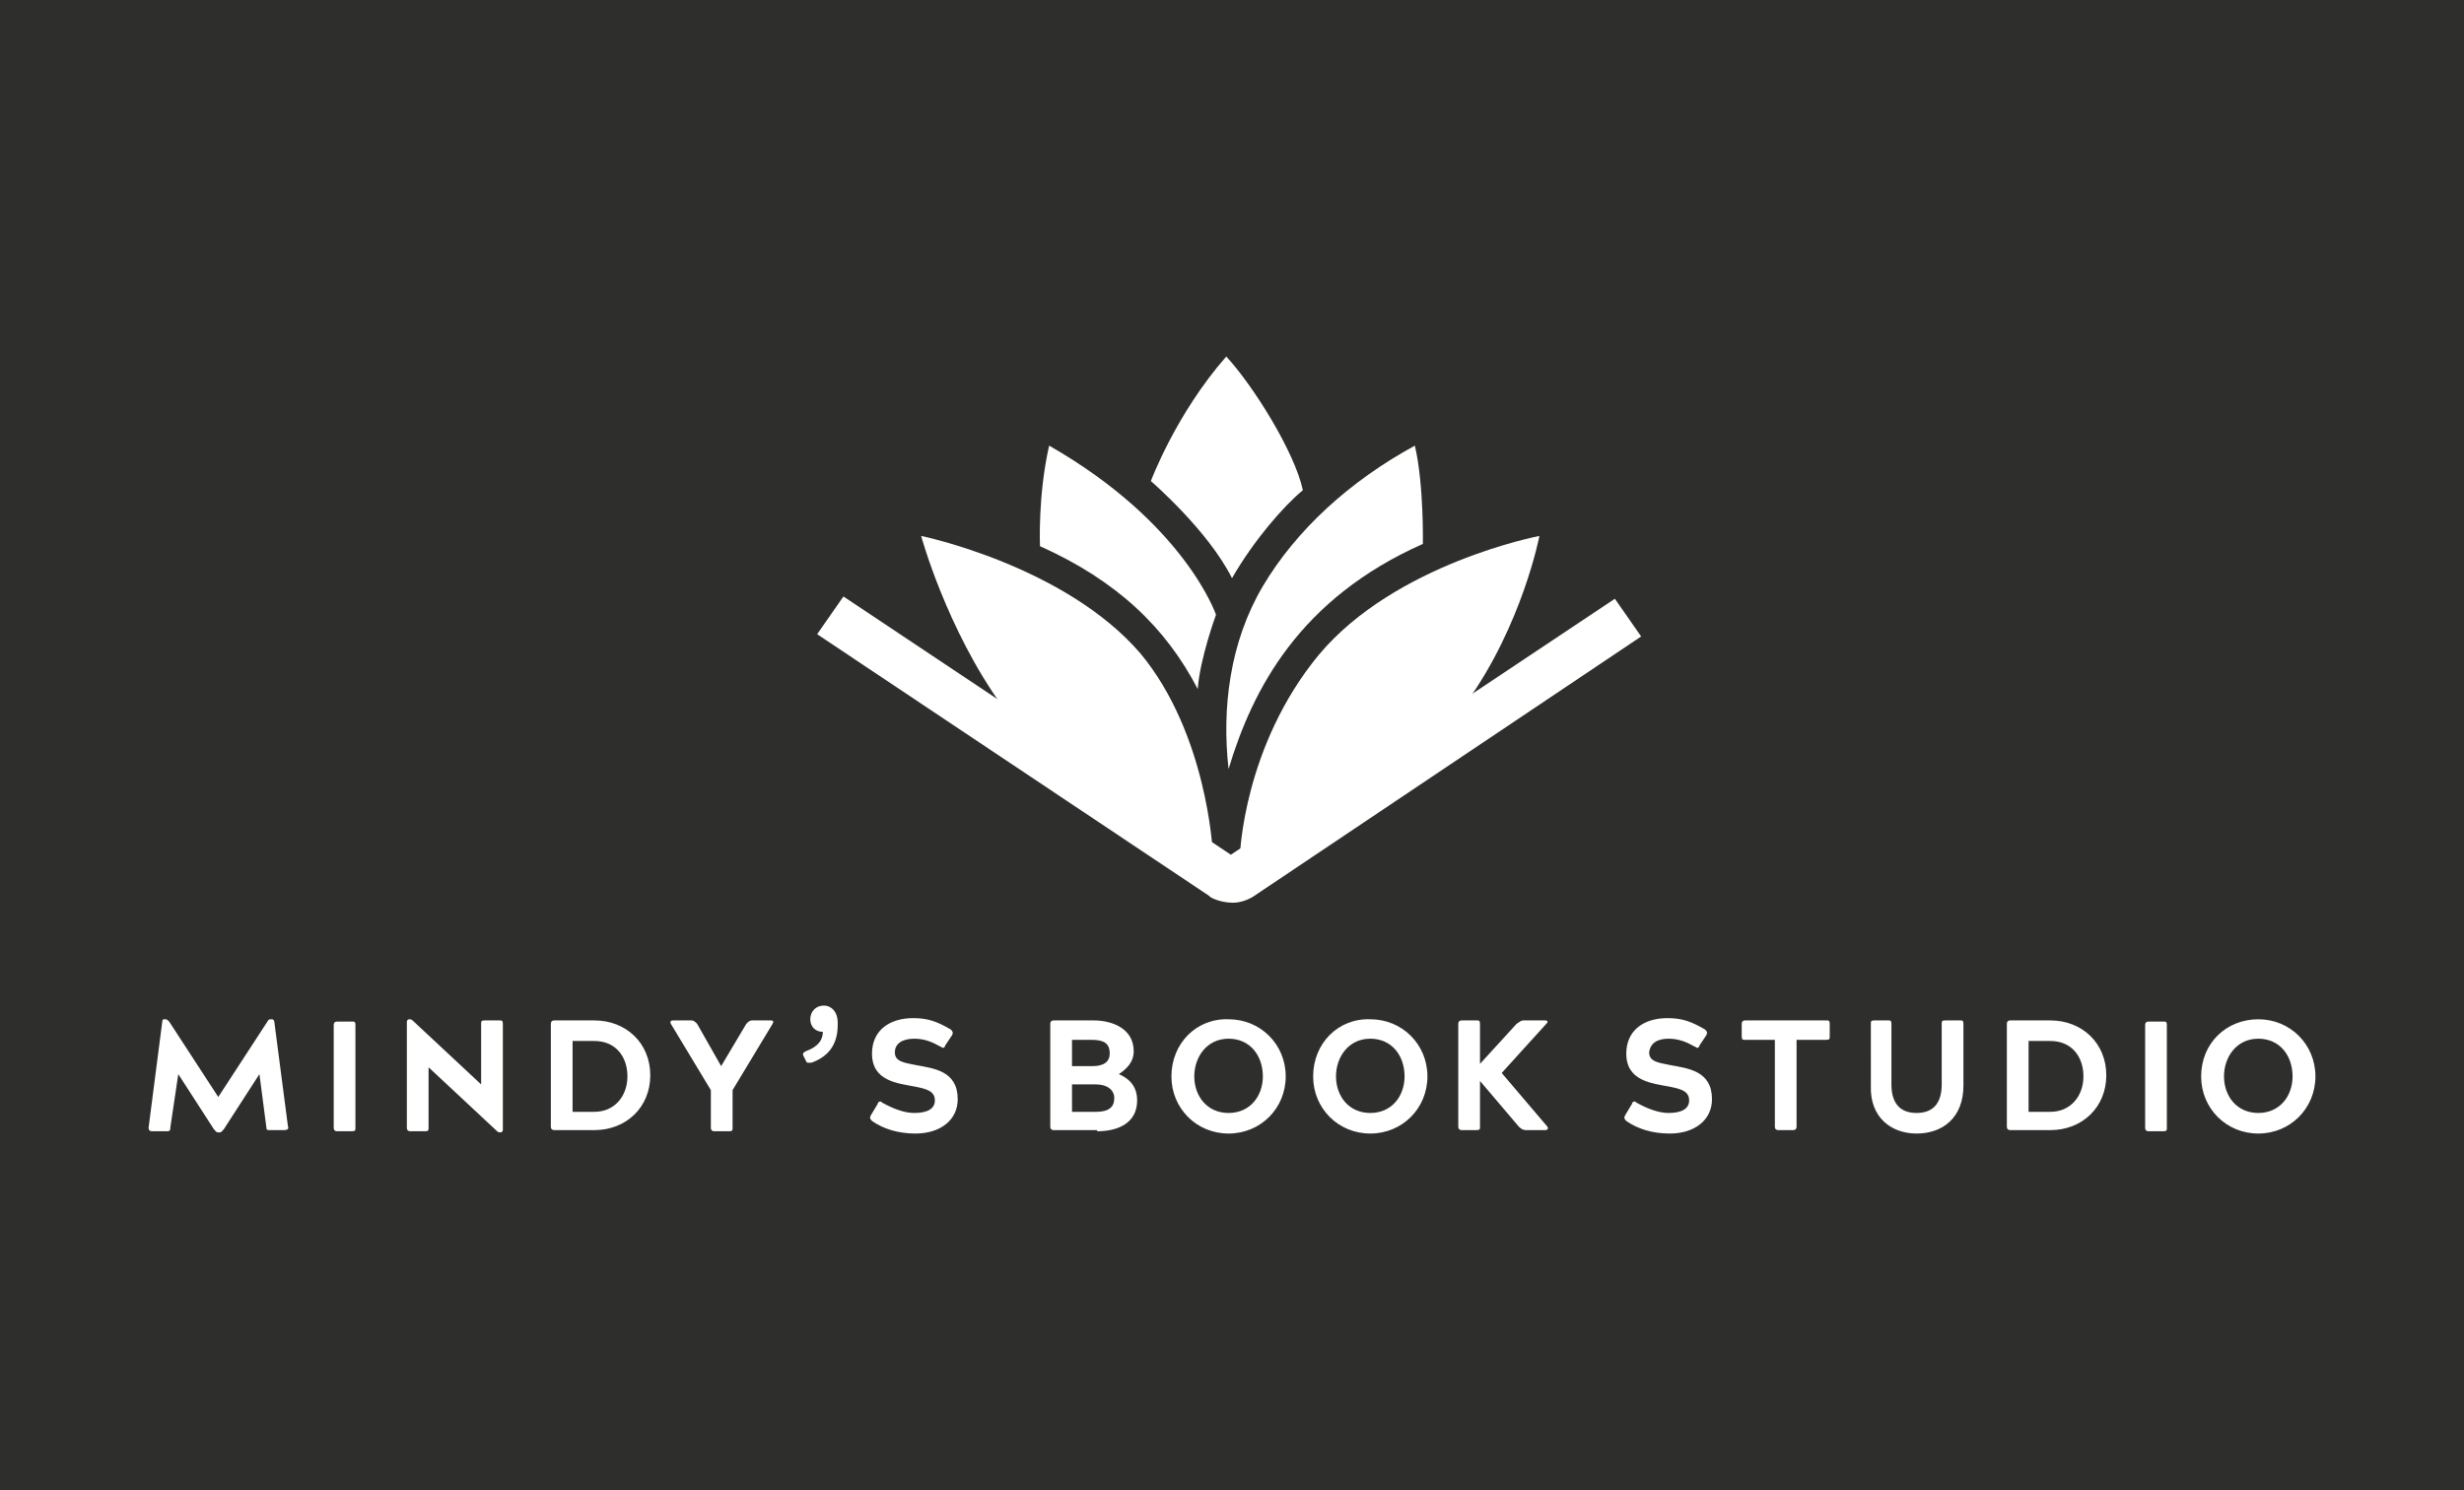 <?xml version="1.0" encoding="utf-8"?>
<!-- Generator: Adobe Illustrator 27.0.0, SVG Export Plug-In . SVG Version: 6.00 Build 0)  -->
<svg version="1.1" xmlns="http://www.w3.org/2000/svg" xmlns:xlink="http://www.w3.org/1999/xlink" x="0px" y="0px"
	 viewBox="0 0 215.6 130.4" style="enable-background:new 0 0 215.6 130.4;" xml:space="preserve">
<style type="text/css">
	.st0{fill:#2E2E2D;}
	.st1{fill:#FFFFFF;}
</style>
<g id="Layer_3">
	<rect class="st0" width="215.6" height="130.4"/>
</g>
<g id="Layer_4">
	<g>
		<path class="st1" d="M15.6,94l3.1,4.8c0.2,0.2,0.2,0.3,0.4,0.3h0.1c0.2,0,0.2-0.1,0.4-0.3l3.1-4.8h0l0.6,4.6
			c0,0.3,0.1,0.3,0.3,0.3h1.3c0.2,0,0.4-0.1,0.3-0.3L24,89.4c0-0.1-0.1-0.2-0.2-0.2h-0.1c-0.1,0-0.2,0-0.3,0.2l-4.3,6.6h0l-4.3-6.6
			c-0.1-0.1-0.2-0.2-0.3-0.2h-0.1c-0.1,0-0.2,0-0.2,0.2L13,98.7c0,0.2,0.1,0.3,0.3,0.3h1.3c0.3,0,0.3-0.1,0.3-0.3L15.6,94L15.6,94
			L15.6,94z M29.2,98.7c0,0.2,0.1,0.3,0.3,0.3h1.3c0.3,0,0.3-0.1,0.3-0.3v-9c0-0.3-0.1-0.3-0.3-0.3h-1.3c-0.2,0-0.3,0.1-0.3,0.3
			V98.7L29.2,98.7z M43.5,99c0.1,0.1,0.2,0.1,0.3,0.1h0c0.1,0,0.2-0.1,0.2-0.2v-9.3c0-0.3-0.1-0.3-0.3-0.3h-1.3
			c-0.3,0-0.3,0.1-0.3,0.3v5.3h0l-6-5.6c-0.1-0.1-0.2-0.1-0.3-0.1h0c-0.1,0-0.2,0.1-0.2,0.2v9.3c0,0.2,0.1,0.3,0.3,0.3h1.3
			c0.3,0,0.3-0.1,0.3-0.3v-5.3h0L43.5,99L43.5,99z M48.5,89.3c-0.2,0-0.3,0.1-0.3,0.3v9c0,0.2,0.1,0.3,0.3,0.3H52
			c2.8,0,4.9-2,4.9-4.8c0-2.8-2.1-4.8-4.9-4.8H48.5L48.5,89.3z M52,91.1c1.9,0,2.9,1.4,2.9,3.1c0,1.7-1.1,3.1-2.9,3.1h-1.9v-6.2H52
			L52,91.1z M58.7,89.6l3.5,5.8v3.3c0,0.2,0.1,0.3,0.3,0.3h1.3c0.3,0,0.3-0.1,0.3-0.3v-3.3l3.5-5.8c0.1-0.2,0.1-0.3-0.2-0.3h-1.6
			c-0.2,0-0.3,0.1-0.5,0.3l-2.2,3.7L61,89.6c-0.2-0.2-0.3-0.3-0.5-0.3h-1.6C58.7,89.3,58.6,89.4,58.7,89.6L58.7,89.6z M71,93
			c1.4-0.5,2.3-1.5,2.3-3.3v-0.2c0-1-0.6-1.5-1.2-1.5c-0.7,0-1.2,0.5-1.2,1.2c0,0.6,0.4,1.1,1.1,1.1H72c0,0.7-0.4,1.3-1.5,1.7
			c-0.2,0.1-0.3,0.2-0.2,0.4l0.2,0.4c0.1,0.2,0.1,0.2,0.2,0.2C70.9,93,70.9,93,71,93L71,93z M80,90.9c0.9,0,1.6,0.3,2.3,0.7
			c0.1,0,0.1,0.1,0.2,0.1c0.1,0,0.2-0.1,0.2-0.2l0.6-0.9c0.1-0.2,0.1-0.3-0.1-0.5c-1.2-0.7-2-1-3.3-1c-2.1,0-3.6,1.1-3.6,3.1
			c0,2.4,2.2,2.6,3.8,2.9c1,0.2,1.7,0.4,1.7,1.2c0,0.7-0.6,1.1-1.8,1.1c-0.9,0-1.9-0.4-2.8-0.9c-0.1-0.1-0.1-0.1-0.2-0.1
			c-0.1,0-0.2,0.1-0.2,0.2l-0.6,1c-0.1,0.2-0.1,0.3,0.1,0.5c1,0.7,2.3,1.1,3.8,1.1c2.2,0,3.7-1.2,3.7-3c0-2.5-2.1-2.7-3.7-3
			c-1-0.2-1.8-0.3-1.8-1.1C78.3,91.3,79,90.9,80,90.9L80,90.9z M96,99c1.8,0,3.5-0.7,3.5-2.7c0-1.4-0.9-2-1.6-2.3v0
			c0.6-0.4,1.3-1,1.3-2c0-2-1.9-2.7-3.5-2.7h-3.5c-0.2,0-0.3,0.1-0.3,0.3v9c0,0.2,0.1,0.3,0.3,0.3H96L96,99z M93.8,93.3V91h1.7
			c1.1,0,1.6,0.3,1.6,1.2c0,0.7-0.5,1.1-1.5,1.1H93.8L93.8,93.3z M93.8,97.3v-2.4h2.1c1,0,1.6,0.5,1.6,1.2c0,0.8-0.5,1.2-1.6,1.2
			H93.8L93.8,97.3z M102.5,94.2c0,2.8,2.2,5,5,5c2.8,0,5-2.2,5-5c0-2.8-2.2-5-5-5C104.7,89.1,102.5,91.3,102.5,94.2L102.5,94.2z
			 M104.5,94.2c0-1.7,1.1-3.3,3-3.3c1.9,0,3,1.5,3,3.3c0,1.7-1.1,3.2-3,3.2C105.6,97.4,104.5,95.9,104.5,94.2L104.5,94.2z
			 M114.9,94.2c0,2.8,2.2,5,5,5c2.8,0,5-2.2,5-5c0-2.8-2.2-5-5-5C117.1,89.1,114.9,91.3,114.9,94.2L114.9,94.2z M116.9,94.2
			c0-1.7,1.1-3.3,3-3.3c1.9,0,3,1.5,3,3.3c0,1.7-1.1,3.2-3,3.2C118,97.4,116.9,95.9,116.9,94.2L116.9,94.2z M131.4,93.9l3.9-4.3
			c0.2-0.2,0.1-0.3-0.1-0.3h-1.9c-0.2,0-0.3,0.1-0.6,0.3l-3.2,3.5v-3.5c0-0.3-0.1-0.3-0.3-0.3h-1.3c-0.2,0-0.3,0.1-0.3,0.3v9
			c0,0.2,0.1,0.3,0.3,0.3h1.3c0.3,0,0.3-0.1,0.3-0.3v-4l3.4,4c0.2,0.2,0.4,0.3,0.6,0.3h1.7c0.2,0,0.3-0.1,0.2-0.3L131.4,93.9
			L131.4,93.9z M146,90.9c0.9,0,1.6,0.3,2.3,0.7c0.1,0,0.1,0.1,0.2,0.1c0.1,0,0.2-0.1,0.2-0.2l0.6-0.9c0.1-0.2,0.1-0.3-0.1-0.5
			c-1.2-0.7-2-1-3.3-1c-2.1,0-3.6,1.1-3.6,3.1c0,2.4,2.2,2.6,3.8,2.9c1,0.2,1.7,0.4,1.7,1.2c0,0.7-0.6,1.1-1.8,1.1
			c-0.9,0-1.9-0.4-2.8-0.9c-0.1-0.1-0.1-0.1-0.2-0.1c-0.1,0-0.2,0.1-0.2,0.2l-0.6,1c-0.1,0.2-0.1,0.3,0.1,0.5c1,0.7,2.3,1.1,3.8,1.1
			c2.2,0,3.7-1.2,3.7-3c0-2.5-2.1-2.7-3.7-3c-1-0.2-1.8-0.3-1.8-1.1C144.4,91.3,145,90.9,146,90.9L146,90.9z M152.7,89.3
			c-0.2,0-0.3,0.1-0.3,0.3v1.1c0,0.3,0.1,0.3,0.3,0.3h2.6v7.6c0,0.2,0.1,0.3,0.3,0.3h1.3c0.2,0,0.3-0.1,0.3-0.3v-7.6h2.6
			c0.3,0,0.3-0.1,0.3-0.3v-1.1c0-0.3-0.1-0.3-0.3-0.3H152.7L152.7,89.3z M167.7,99.2c2.3,0,4.1-1.4,4.1-4.2v-5.4
			c0-0.3-0.1-0.3-0.3-0.3h-1.3c-0.3,0-0.3,0.1-0.3,0.3v5.3c0,1.7-0.8,2.5-2.2,2.5c-1.4,0-2.2-0.8-2.2-2.5v-5.3
			c0-0.3-0.1-0.3-0.3-0.3H164c-0.3,0-0.3,0.1-0.3,0.3V95C163.6,97.8,165.5,99.2,167.7,99.2L167.7,99.2z M175.9,89.3
			c-0.2,0-0.3,0.1-0.3,0.3v9c0,0.2,0.1,0.3,0.3,0.3h3.5c2.8,0,4.9-2,4.9-4.8c0-2.8-2.1-4.8-4.9-4.8H175.9L175.9,89.3z M179.4,91.1
			c1.9,0,2.9,1.4,2.9,3.1c0,1.7-1.1,3.1-2.9,3.1h-1.9v-6.2H179.4L179.4,91.1z M187.7,98.7c0,0.2,0.1,0.3,0.3,0.3h1.3
			c0.3,0,0.3-0.1,0.3-0.3v-9c0-0.3-0.1-0.3-0.3-0.3H188c-0.2,0-0.3,0.1-0.3,0.3V98.7L187.7,98.7z M192.6,94.2c0,2.8,2.2,5,5,5
			s5-2.2,5-5c0-2.8-2.2-5-5-5S192.6,91.3,192.6,94.2L192.6,94.2z M194.6,94.2c0-1.7,1.1-3.3,3-3.3s3,1.5,3,3.3c0,1.7-1.1,3.2-3,3.2
			S194.6,95.9,194.6,94.2L194.6,94.2z"/>
		<path class="st1" d="M134.7,46.9c0,0-1.5,7.8-6.4,14.6c-5.5,3.8-19.8,13.3-19.8,13.3s0.3-9.5,6.9-17.5
			C122.1,49.3,134.7,46.9,134.7,46.9L134.7,46.9z"/>
		<path class="st1" d="M80.6,46.9c0,0,2.2,8.1,7.1,14.9c5.5,3.8,18.4,12.6,18.4,12.6s-0.5-10.2-6.3-17.2
			C93.2,49.5,80.6,46.9,80.6,46.9L80.6,46.9z"/>
		<path class="st1" d="M124.5,47.6c0,0,0.1-5.2-0.7-8.6c-5.7,3.1-10.4,7.4-13.3,12.3c-2.9,4.9-3.6,10.7-3,16
			C109.6,60.3,113.7,52.4,124.5,47.6L124.5,47.6z"/>
		<path class="st1" d="M91.8,39c11.9,6.8,14.6,14.8,14.6,14.8s-1.4,3.8-1.6,6.5c-2.8-5.4-7.1-9.5-13.8-12.5
			C91,47.8,90.8,43.4,91.8,39L91.8,39z"/>
		<path class="st1" d="M100.7,42.1c0,0,5,4.3,7.1,8.5c1.9-3.3,4.5-6.3,6.2-7.7c-0.7-3.3-4.3-9.1-6.7-11.7
			C102.9,36.2,100.7,42.1,100.7,42.1L100.7,42.1z"/>
		<path class="st1" d="M107.9,79c0.9,0,1.7-0.5,1.7-0.5l34-22.8l-2.3-3.3l-33.6,22.4L73.8,52.2l-2.3,3.3l34.3,22.9
			C105.8,78.5,106.7,79,107.9,79L107.9,79z"/>
	</g>
</g>
</svg>
